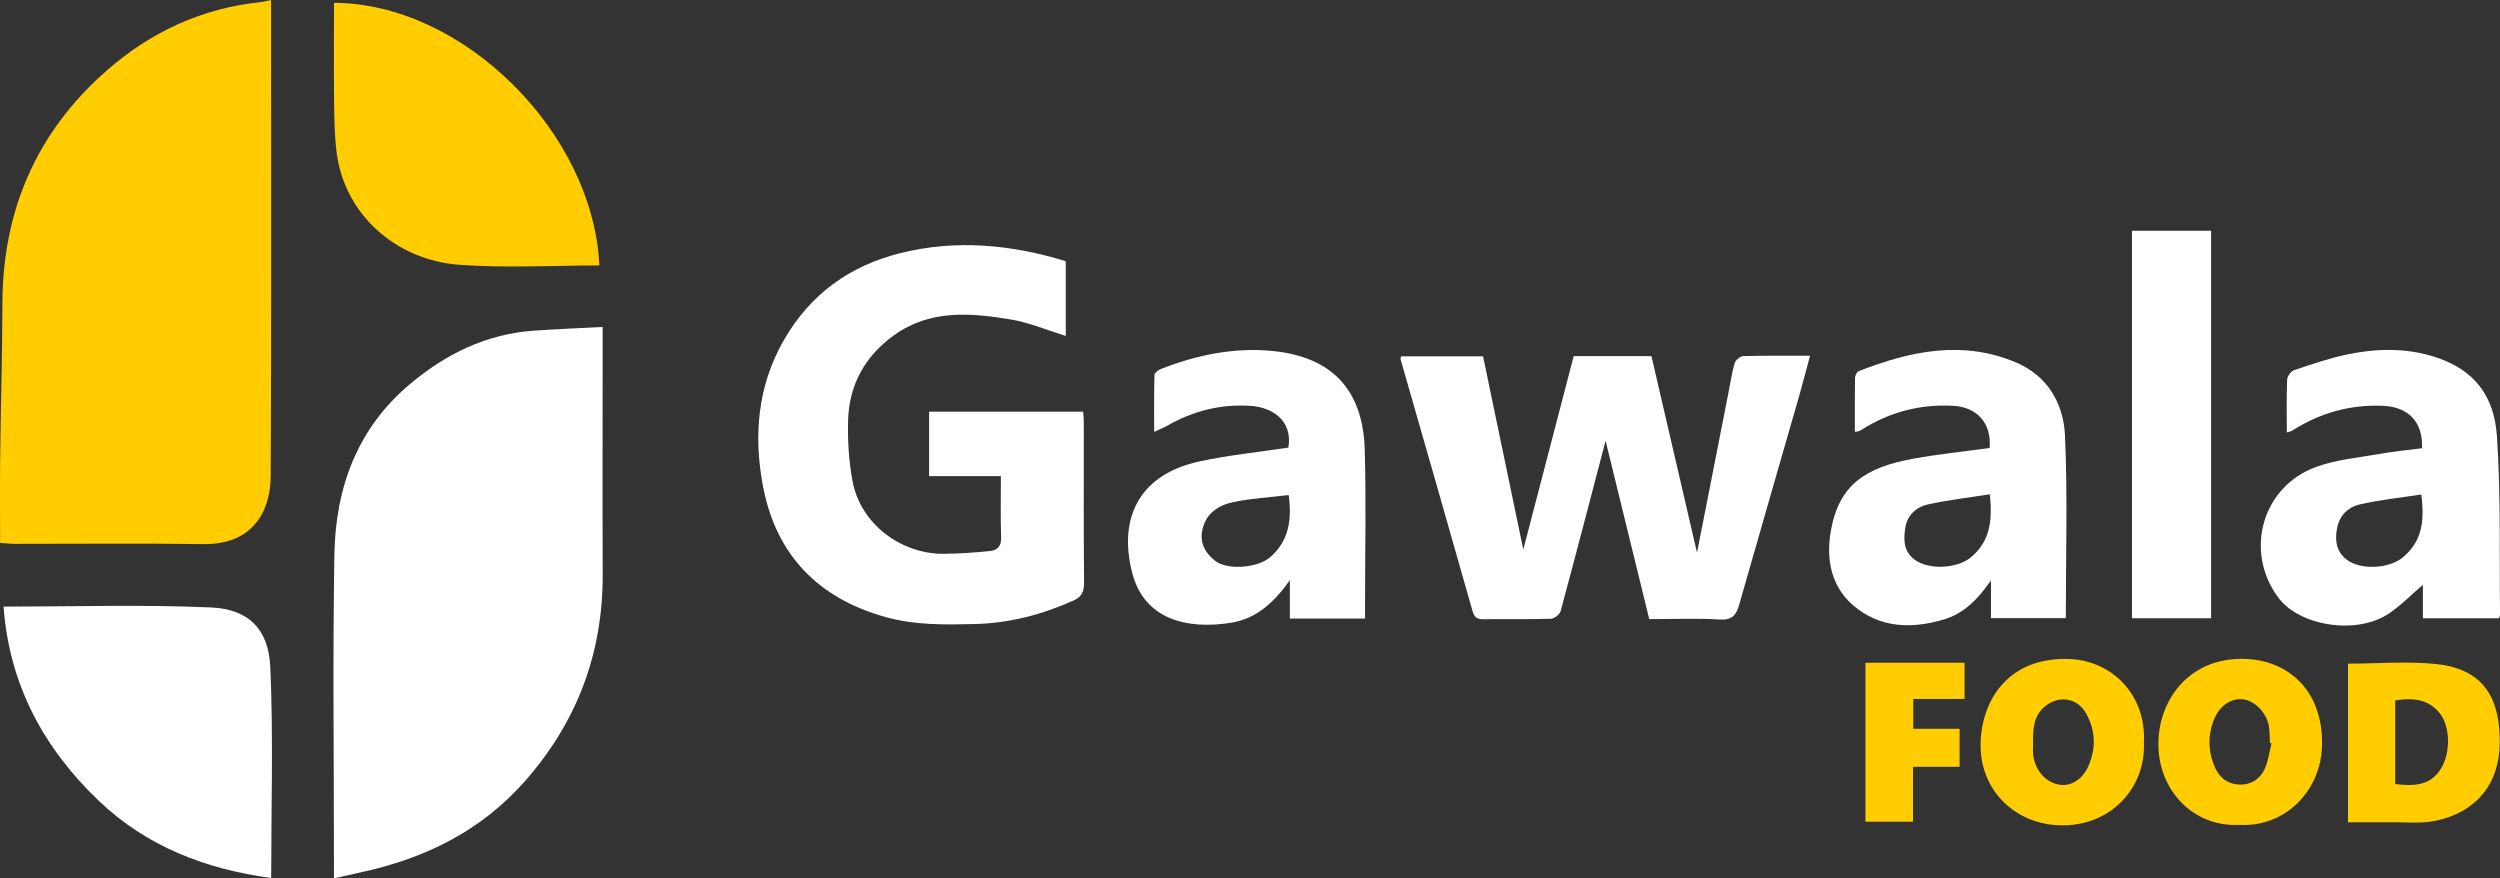 <?xml version="1.0" encoding="UTF-8"?>
<svg id="Layer_1" data-name="Layer 1" xmlns="http://www.w3.org/2000/svg" viewBox="0 0 500 175.66">
  <rect x="0" y="0" width="500" height="175.66" fill="#333333" stroke="none"/>
  <defs>
    <style>
      .cls-1 {
        fill: #fff;
      }

      .cls-1, .cls-2 {
        stroke-width: 0px;
      }

      .cls-2 {
        fill: #ffcd00;
      }
    </style>
  </defs>
  <path class="cls-2" d="M54.15,95.1c-.04,7.56-3.9,13.85-13.48,13.72-12.62-.18-25.25-.04-37.87-.05-.65,0-1.3-.08-2.78-.18,0-5.74-.05-11.24.01-16.73.12-10.36.43-20.71.45-31.07.03-18.76,6.9-34.54,21.02-46.82C30.18,6.41,40.4,1.63,52.06.43c.65-.07,1.28-.25,2.16-.43v4.1c0,30.33.08,60.66-.08,91Z"/>
  <path class="cls-1" d="M66.79,175.66v-2.84c0-20.65-.26-41.31.09-61.95.23-13.27,4.53-25.15,15.06-34.01,7.16-6.03,15.27-10.05,24.78-10.72,4.47-.32,8.96-.49,13.81-.75v3.01c0,15.47-.05,30.93.01,46.4.06,15.71-5.03,29.41-15.41,41.27-8.88,10.15-20.2,15.66-33.12,18.43-1.6.34-3.2.71-5.23,1.16"/>
  <path class="cls-1" d="M200.19,95.23h-14.37v-12.9h30.81c.05.71.13,1.43.13,2.16,0,10.7-.04,21.39.05,32.09.02,1.75-.5,2.8-2.06,3.5-6.31,2.84-12.9,4.57-19.83,4.73-5.96.14-11.89.25-17.78-1.39-13.49-3.74-21.88-12.43-24.5-25.96-1.95-10.06-1.21-20.11,4.11-29.4,5.28-9.21,13.16-14.89,23.3-17.43,11.12-2.78,22.14-1.75,33.1,1.61v14.95c-3.65-1.12-7.25-2.68-11-3.3-8.07-1.33-16.19-2.03-23.42,3.21-5.79,4.2-8.92,9.92-9.11,17.01-.11,4.02.15,8.13.88,12.09,1.63,8.8,9.94,14.62,18.19,14.56,3.12-.02,6.25-.24,9.36-.56,1.42-.15,2.25-.98,2.18-2.73-.15-3.99-.05-7.98-.05-12.24"/>
  <path class="cls-1" d="M339.39,110.57c.43-2.2.93-4.72,1.43-7.24,1.6-8.14,3.2-16.28,4.8-24.42.41-2.09.72-4.22,1.3-6.26.18-.61,1.12-1.41,1.73-1.43,4.34-.12,8.68-.07,13.36-.07-.78,2.87-1.46,5.53-2.21,8.16-3.98,13.87-8.01,27.74-11.96,41.62-.59,2.07-1.4,3.13-3.89,2.97-4.58-.28-9.19-.08-14.1-.08-2.97-12.14-5.94-24.27-8.73-35.66-2.86,10.9-5.87,22.49-8.99,34.05-.18.66-1.27,1.52-1.96,1.54-4.51.14-9.03.04-13.55.09-1.32.02-1.77-.45-2.15-1.76-4.73-16.75-9.56-33.48-14.35-50.21-.04-.14.04-.32.09-.61h16.4c2.69,12.91,5.4,25.93,8.05,38.65,3.33-12.79,6.71-25.75,10.08-38.69h15.55c3.05,13.18,6.1,26.33,9.12,39.34"/>
  <path class="cls-1" d="M.71,121.32c14.27,0,27.91-.43,41.5.17,7.42.33,11.5,4.25,11.85,11.9.62,13.9.18,27.86.18,42.2-13.18-1.73-24.99-6.39-34.42-15.37C8.91,149.83,1.87,137.14.71,121.32"/>
  <path class="cls-2" d="M119.88,53.09c-9.47,0-18.78.54-28-.13-12.64-.93-22.96-10.01-24.55-22.44-.43-3.37-.47-6.8-.51-10.2-.07-6.58-.02-13.17-.02-19.75,25.79.07,51.8,25.85,53.08,52.52"/>
  <path class="cls-1" d="M397.92,89.62c.44-4.99-2.51-8.2-7.29-8.46-6.66-.36-12.74,1.27-18.35,4.81-.21.13-.44.24-.68.32-.14.05-.31.02-.63.04,0-3.59-.03-7.16.03-10.73,0-.47.36-1.22.74-1.37,10.29-4.02,20.73-6.28,31.46-1.74,6.4,2.71,9.51,8.28,9.8,14.67.54,12.06.16,24.17.16,36.46h-14.97v-7.53c-2.69,3.85-5.43,6.6-9.36,7.78-6.53,1.96-12.91,1.76-18.23-2.83-4.43-3.82-5.4-9.29-4.44-14.83,1.64-9.41,7.13-12.75,16.43-14.46,5.08-.93,10.24-1.45,15.33-2.15M397.98,98.86c-4.31.68-8.48,1.14-12.54,2.06-2.23.5-3.99,2.19-4.37,4.58-.37,2.29-.43,4.65,1.76,6.36,2.8,2.18,8.6,1.9,11.34-.38,3.86-3.2,4.33-7.38,3.81-12.61Z"/>
  <path class="cls-1" d="M484.41,89.62c.19-5.31-2.79-8.25-7.84-8.46-6.59-.27-12.56,1.43-18.08,4.93-.26.17-.59.22-1.13.41,0-3.64-.08-7.12.07-10.59.03-.67.78-1.68,1.42-1.89,3.49-1.17,6.99-2.38,10.58-3.13,5.74-1.2,11.59-1.34,17.24.4,8.15,2.51,12.16,7.84,12.71,15.91.81,11.89.48,23.86.63,35.79,0,.15-.1.31-.22.66h-15.21v-6.69c-2.31,1.97-4.39,4.13-6.82,5.76-6.47,4.32-17.93,2.52-22.17-3.29-6.77-9.26-3.16-22.11,7.64-26.05,4.03-1.47,8.48-1.85,12.76-2.61,2.75-.49,5.54-.75,8.43-1.13M484.25,98.9c-4.14.64-8.23,1.07-12.22,1.96-2.32.51-4.1,2.18-4.6,4.68-.47,2.37-.27,4.64,1.82,6.32,2.77,2.23,8.58,1.9,11.33-.39,3.85-3.21,4.38-7.35,3.67-12.57Z"/>
  <path class="cls-1" d="M273.02,123.71h-15.05v-7.66c-3.22,4.51-6.72,7.68-11.71,8.49-9,1.46-17.34-.75-19.76-9.76-2.74-10.2.51-19.69,13.37-22.49,5.86-1.27,11.87-1.87,17.81-2.77.9-5.59-3.43-8.04-7.39-8.33-6.03-.44-11.65.97-16.88,3.97-.7.4-1.46.69-2.58,1.22,0-3.97-.04-7.67.06-11.38.01-.42.76-.99,1.28-1.2,7.26-2.85,14.84-4.4,22.59-3.58,11.56,1.22,17.84,7.66,18.19,19.75.29,10.27.06,20.56.06,30.84v2.89ZM257.74,99.01c-3.79.46-7.45.66-11,1.39-3.09.63-5.68,2.33-6.31,5.79-.46,2.54.69,4.52,2.67,6.02,2.49,1.89,8.51,1.36,10.96-.79,3.7-3.25,4.34-7.39,3.68-12.41Z"/>
  <rect class="cls-1" x="426.39" y="46.15" width="15.83" height="77.5"/>
  <path class="cls-2" d="M469.6,132.73c6.15,0,12.14-.55,17.98.12,9.76,1.13,12.43,7.59,12.37,15.69-.07,8.34-4.79,13.96-12.9,15.63-2.9.6-5.99.24-9,.28-2.75.03-5.51,0-8.45,0v-31.73ZM479.04,156.81c3.59.42,6.96.43,9.12-3.03,2-3.2,1.91-8.44-.18-11.09-2.35-2.98-5.53-3.13-8.94-2.61v16.72Z"/>
  <path class="cls-2" d="M447.85,164.97c-9.27.49-16.34-7.06-16.17-16.49.15-8.78,6.48-17.44,18.08-16.66,8.07.55,14.97,6.44,14.64,17.47-.27,8.81-7.31,16.22-16.55,15.68M454.3,148.67c-.1-.02-.21-.04-.31-.07-.05-.99-.06-1.99-.16-2.98-.29-2.75-2.57-5.32-5.04-5.72-2.45-.41-4.92,1.21-6.04,4.12-1.25,3.22-1.11,6.49.3,9.6.9,1.98,2.58,3.24,4.87,3.3,2.3.07,4.06-1.11,4.99-3.07.75-1.59.95-3.45,1.4-5.18Z"/>
  <path class="cls-2" d="M428.78,148.41c.44,9.19-6.74,17.11-17.15,16.64-8.81-.4-15.7-7.15-15.51-16.35.18-8.79,5.69-17.44,17.94-16.89,7.92.35,15.17,6.72,14.72,16.6M406.62,148.95c0,.27-.08,1.11.01,1.94.33,3.08,2.39,5.49,5.07,6.02,2.36.47,4.78-.92,6.01-3.77,1.53-3.52,1.39-7.1-.49-10.46-1.77-3.17-5.52-3.69-8.29-1.35-2.24,1.89-2.38,4.43-2.31,7.62Z"/>
  <polygon class="cls-2" points="382.6 164.34 373.09 164.34 373.09 132.55 392.91 132.55 392.91 139.79 382.65 139.79 382.65 145.76 391.92 145.76 391.92 153.36 382.6 153.36 382.6 164.34"/>
</svg>